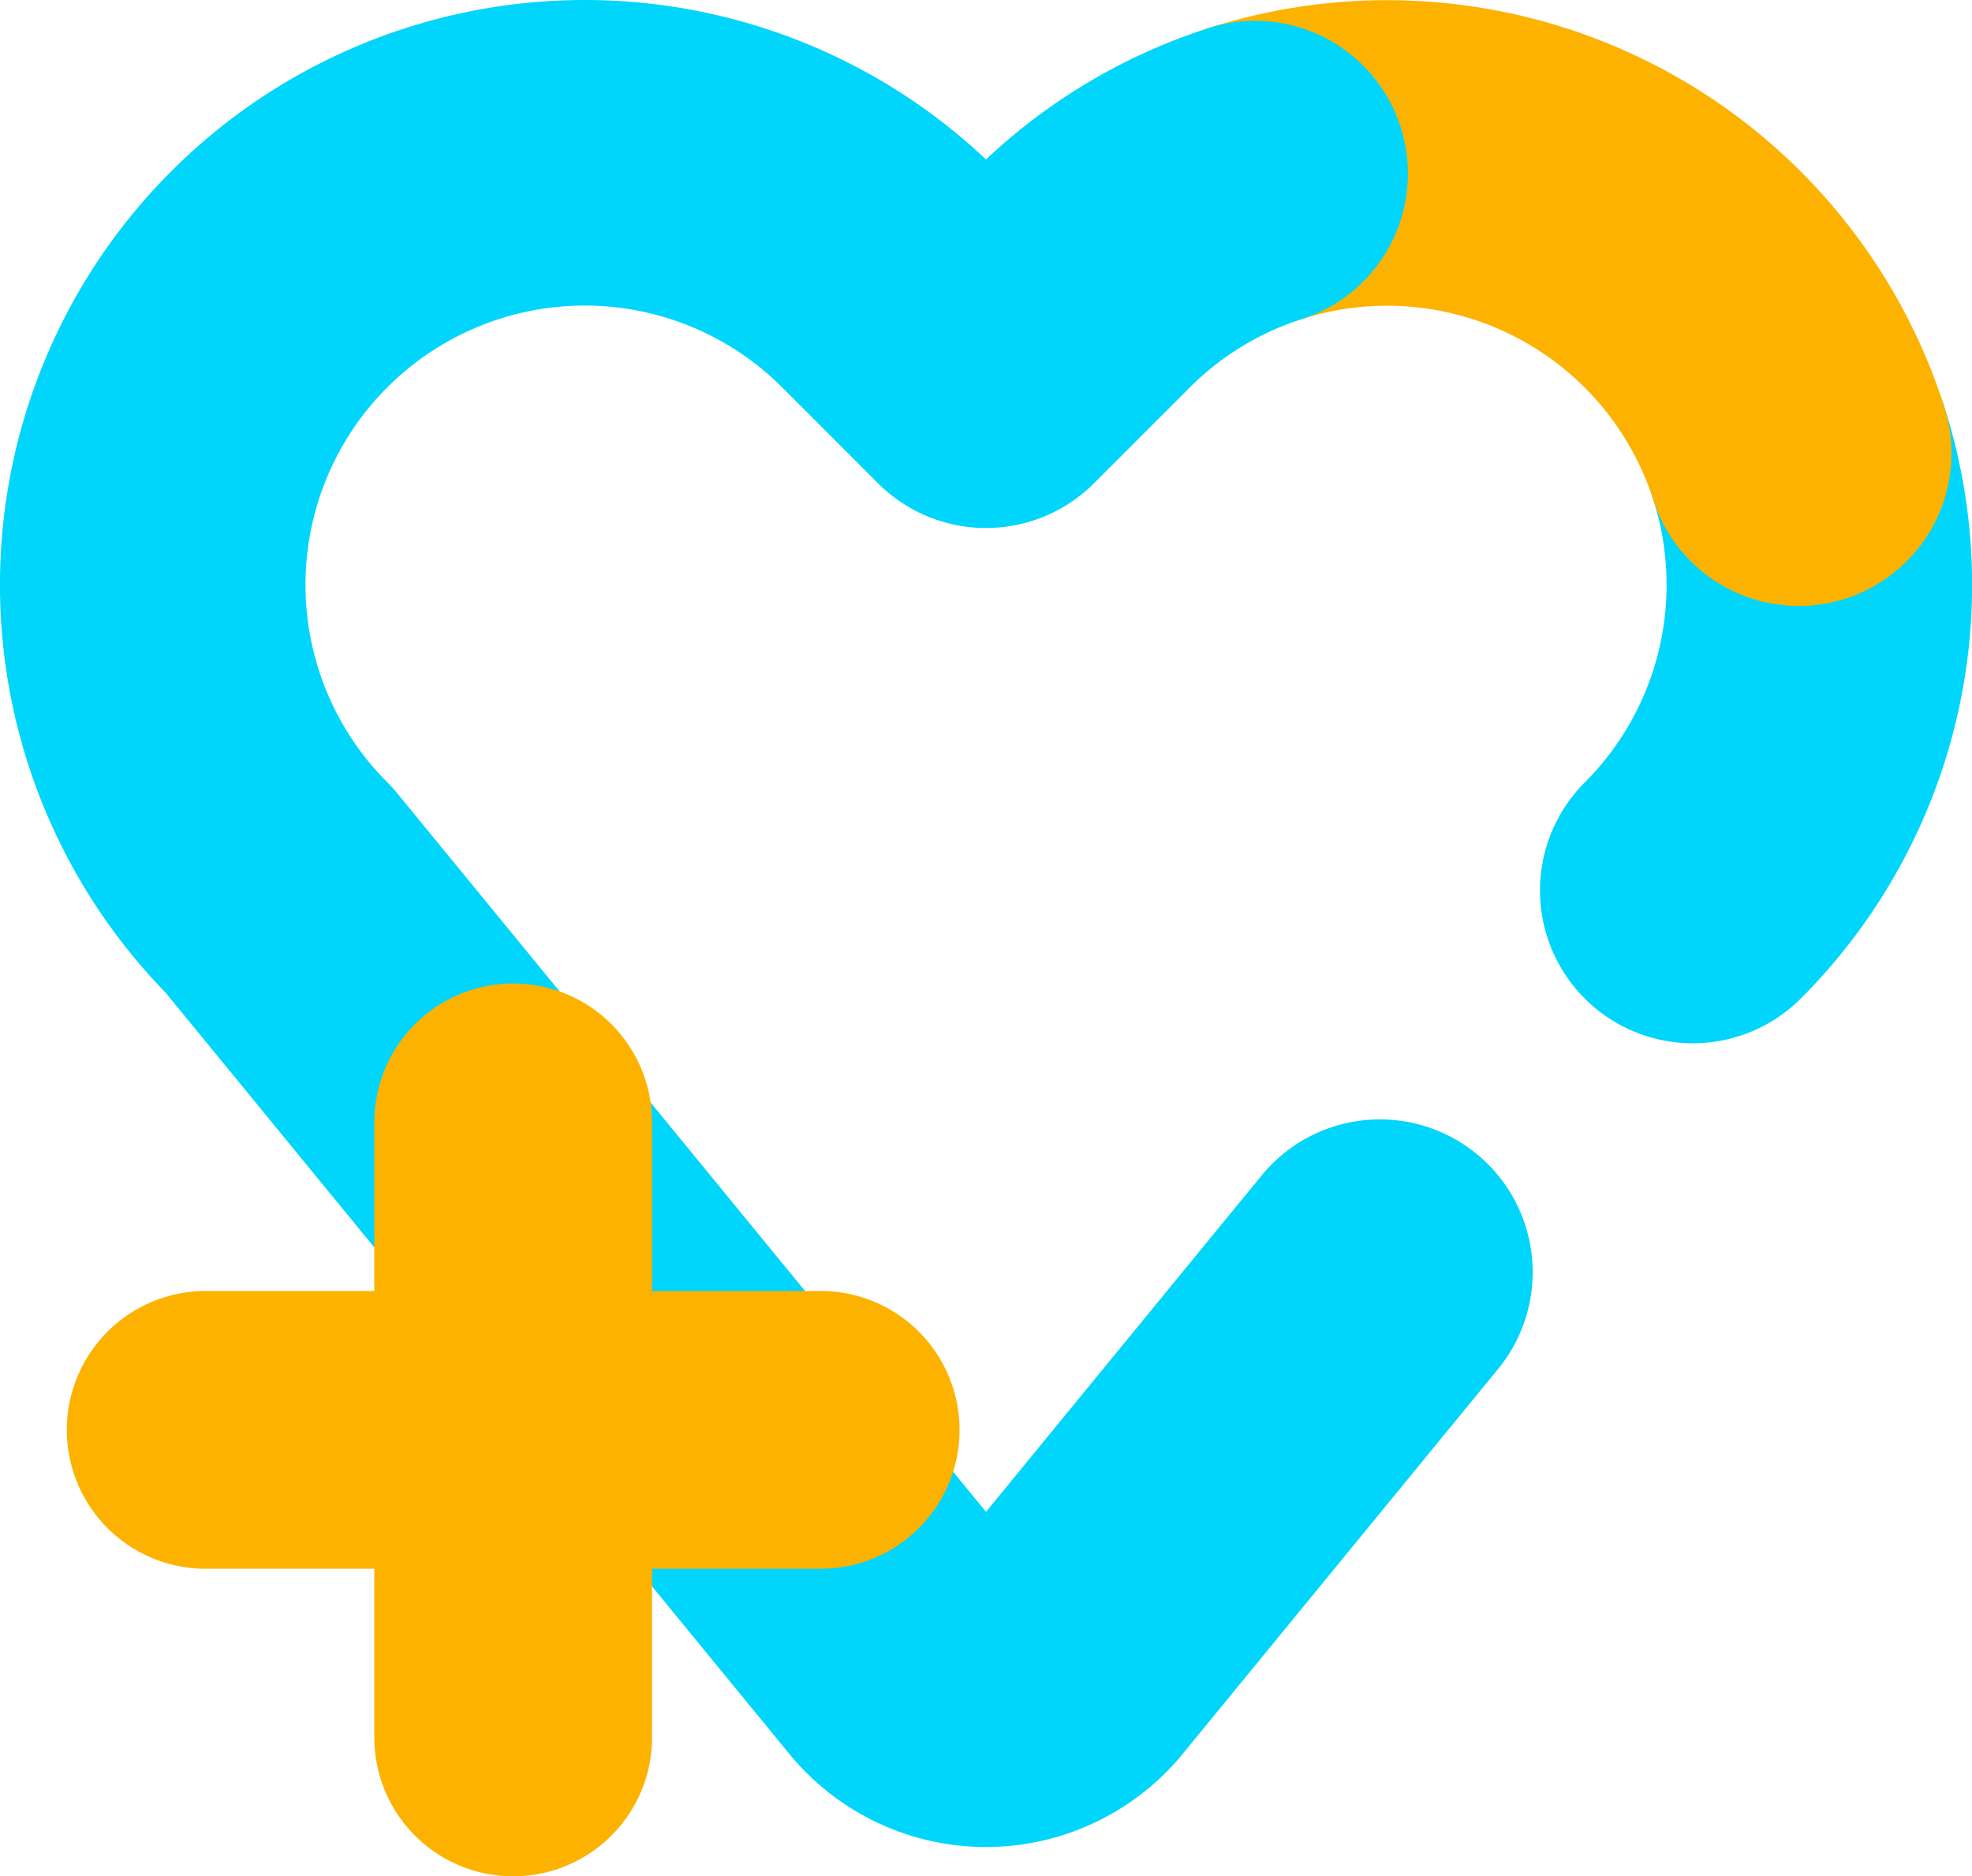 <svg xmlns="http://www.w3.org/2000/svg" viewBox="0 0 568 540.37"><defs><style>.cls-1,.cls-2,.cls-3{fill:none;stroke-linecap:round;stroke-linejoin:round;}.cls-1{stroke:#00d5fb;}.cls-1,.cls-2{stroke-width:88px;}.cls-2,.cls-3{stroke:#fdb200;}.cls-3{stroke-width:80px;}</style></defs><g id="Camada_2" data-name="Camada 2"><g id="Ebene_1" data-name="Ebene 1"><path class="cls-1" d="M397.46,366.38,306.62,477.22a29.25,29.25,0,0,1-45.25,0l-60.55-73.9"></path><path class="cls-1" d="M518.09,130.46a124.46,124.46,0,0,1-30.52,126"></path><path class="cls-2" d="M361.52,50a124.51,124.51,0,0,1,156.57,80.51"></path><path class="cls-1" d="M200.82,403.32,80.45,256.43a124.42,124.42,0,1,1,175.94-176L284,108.06l27.6-27.6A124.14,124.14,0,0,1,361.52,50"></path><line class="cls-3" x1="59.24" y1="411.8" x2="236.38" y2="411.8"></line><line class="cls-3" x1="147.81" y1="323.23" x2="147.81" y2="500.37"></line></g></g></svg>